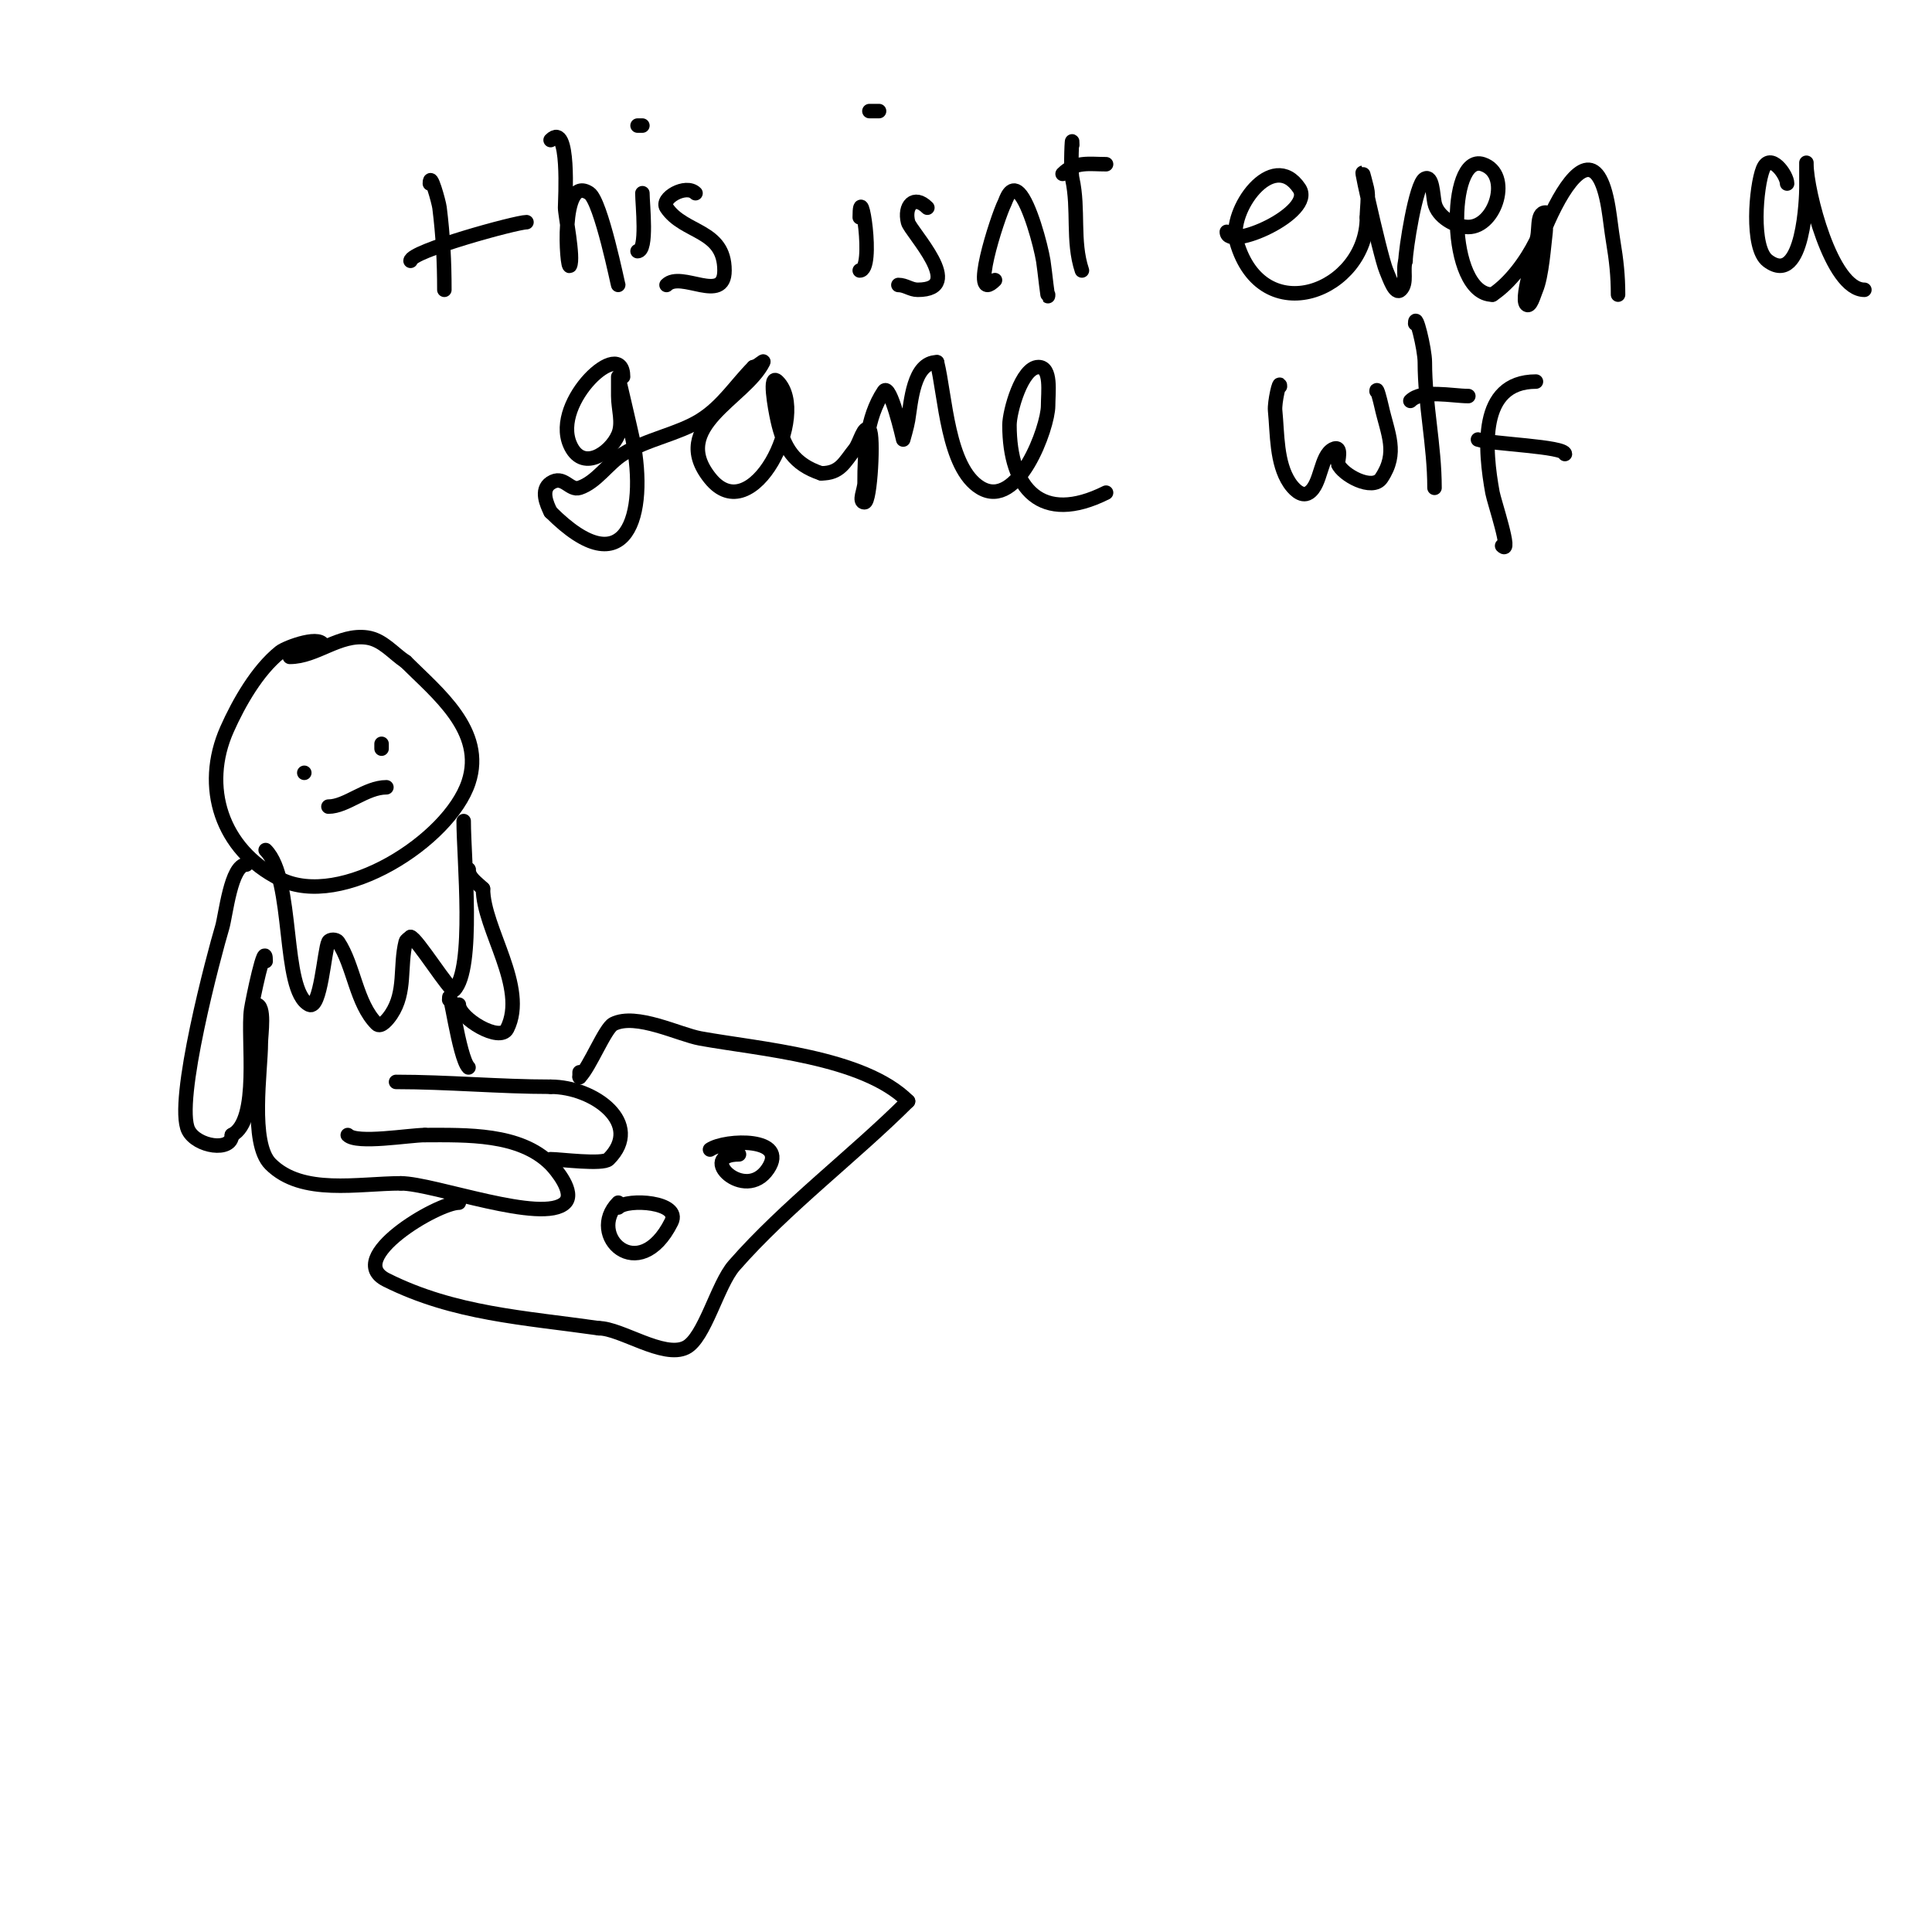 <svg viewBox='0 0 400 400' version='1.1' xmlns='http://www.w3.org/2000/svg' xmlns:xlink='http://www.w3.org/1999/xlink'><g fill='none' stroke='#000000' stroke-width='3' stroke-linecap='round' stroke-linejoin='round'><path d='M67,134c0,-2.87 -7.72,-0.024 -9,1c-4.742,3.793 -8.574,10.541 -11,16c-5.28,11.88 -1.219,24.89 11,31c12.655,6.327 35.002,-8.006 39,-20c3.561,-10.682 -6.531,-18.531 -13,-25'/><path d='M84,137c-2.618,-1.745 -4.752,-4.536 -8,-5c-5.789,-0.827 -10.493,4 -16,4'/><path d='M55,176c6.031,6.031 3.247,29.124 9,32c2.389,1.194 3.146,-11.291 4,-13c0.298,-0.596 1.63,-0.555 2,0c3.298,4.947 3.724,12.724 8,17c0.85,0.85 2.333,-1 3,-2c3.092,-4.638 1.724,-9.896 3,-15c0.114,-0.457 0.667,-0.667 1,-1'/><path d='M85,194c1.147,0 8.353,11.647 9,11c4.344,-4.344 2,-27.181 2,-35'/><path d='M63,160c0,1.333 0,1.333 0,0'/><path d='M79,155c0,-0.333 0,-0.667 0,-1'/><path d='M68,167c3.695,0 7.76,-4 12,-4'/><path d='M51,179c-3.205,0 -4.258,10.526 -5,13c-1.612,5.374 -9.884,36.231 -7,42c1.72,3.441 9,4.549 9,1'/><path d='M48,235c5.915,-2.957 3.155,-20.084 4,-26c0.242,-1.695 3,-15.077 3,-10'/><path d='M53,208c1.973,0 1,6.233 1,8c0,5.651 -2.329,20.671 2,25c6.551,6.551 18.175,4 27,4'/><path d='M83,245c6.738,0 29.476,8.524 34,4c2.111,-2.111 -1.923,-6.923 -3,-8c-6.391,-6.391 -17.408,-6 -26,-6'/><path d='M88,235c-3.266,0 -14.107,1.893 -16,0'/><path d='M114,240c1.871,0 10.815,1.185 12,0c7.365,-7.365 -2.991,-15 -12,-15'/><path d='M114,225c-10.529,0 -21.302,-1 -32,-1'/><path d='M97,221c-2.024,-2.024 -4,-17.969 -4,-14'/><path d='M95,208c0,2.783 8.523,7.955 10,5c4.303,-8.605 -5,-20.702 -5,-29'/><path d='M100,184c-1.18,-1.18 -3,-2.275 -3,-4'/><path d='M97,180c0,0.667 0,1.333 0,2'/><path d='M89,38c0,-2.813 1.85,3.8 2,5c0.723,5.787 1,11.163 1,17'/><path d='M85,54c0,-2.024 21.907,-8 24,-8'/><path d='M95,249c-4.39,0 -23.975,11.512 -15,16c14.072,7.036 28.467,7.781 44,10'/><path d='M124,275c4.545,0 13.38,6.31 18,4c3.904,-1.952 6.511,-13.012 10,-17c10.651,-12.172 24.926,-22.926 36,-34'/><path d='M188,228c-9.236,-9.236 -30.724,-10.768 -43,-13c-4.397,-0.799 -13.301,-5.349 -18,-3c-1.733,0.867 -4.861,8.861 -7,11'/><path d='M120,223c0,-0.333 0,-0.667 0,-1'/><path d='M128,249c-6.705,6.705 4.27,17.461 11,4c2.098,-4.196 -9.078,-4.922 -11,-3'/><path d='M153,239c-8.967,0 1.217,10.175 6,3c4.376,-6.564 -8.761,-6.16 -12,-4'/><path d='M114,29c4.048,-4.048 3,12.507 3,14c0,1.542 1.825,10.351 1,12c-0.644,1.289 -2.142,-19.095 4,-15c2.464,1.642 6,19.375 6,19'/><path d='M133,40c0,2.281 1.106,12 -1,12'/><path d='M133,26c-0.333,0 -0.667,0 -1,0'/><path d='M144,40c-1.983,-1.983 -7.301,1.048 -6,3c3.599,5.398 12,4.422 12,13c0,7.031 -9,-0 -12,3'/><path d='M178,45c0,-8.582 3.211,11 0,11'/><path d='M178,29'/><path d='M192,43c-2.783,-2.783 -4.842,-0.367 -4,3c0.496,1.983 12.207,14 2,14c-1.47,0 -2.53,-1 -4,-1'/><path d='M206,58c-5.395,5.395 0.428,-12.856 2,-16c0.275,-0.55 1.17,-3.83 3,-2c2.153,2.153 4.443,10.66 5,14c0.295,1.77 1,8.896 1,7'/><path d='M222,30c0,-3.208 -0.416,5.127 0,7c1.413,6.359 -0.038,12.885 2,19'/><path d='M220,36c2.634,-2.634 5.504,-2 9,-2'/><path d='M182,23c-0.667,0 -1.333,0 -2,0'/><path d='M254,48c0,4.069 18.368,-3.948 15,-9c-5.547,-8.32 -14.794,4.721 -13,11c5.348,18.718 27,10.281 27,-5'/><path d='M283,45c0,-1.78 0.423,-4.309 0,-6c-3.048,-12.193 2.716,14.005 4,17c0.657,1.532 1.821,5.179 3,4c1.434,-1.434 0.359,-4.076 1,-6'/><path d='M291,54c0,-2.073 2.112,-16.056 4,-17c1.606,-0.803 1.648,3.24 2,5c0.584,2.921 4.331,5 7,5c5.699,0 9.021,-10.993 3,-13c-7.443,-2.481 -7.435,27 2,27'/><path d='M309,61c3.731,-2.487 6.975,-6.95 9,-11c0.943,-1.886 -0.108,-6 2,-6c0.667,0 0,1.333 0,2c0,0.667 0.083,1.338 0,2c-0.345,2.759 -0.773,9.138 -2,12c-0.473,1.105 -1.15,3.85 -2,3c-2.497,-2.497 12.833,-45.002 17,-20c0.387,2.325 0.613,4.675 1,7c0.652,3.914 1,7.068 1,11'/><path d='M370,38c0,-1.798 -3.527,-6.683 -5,-3c-1.408,3.519 -2.563,16.328 1,19c7.526,5.645 8,-13.791 8,-15c0,-1.667 0,-6.667 0,-5c0,5.486 5.133,26 12,26'/><path d='M129,78c0,-8.469 -14.805,5.122 -11,14c2.49,5.809 8.336,1.883 10,-2c1.05,-2.451 0,-5.333 0,-8c0,-1.333 0,-4 0,-4c0,0 2.698,11.492 3,13c3.138,15.689 -1.328,30.672 -17,15'/><path d='M114,106c-0.771,-1.543 -2.143,-4.571 0,-6c2.698,-1.798 3.891,1.703 6,1c3.499,-1.166 5.874,-5.046 9,-7c4.918,-3.074 11.39,-4.118 16,-7c4.642,-2.901 7.361,-7.361 11,-11'/><path d='M156,76c0.745,0 2.333,-1.667 2,-1c-3.784,7.569 -19.604,13.244 -11,24c8.759,10.949 20.707,-13.293 14,-20c-1.886,-1.886 -0.578,5.397 0,8c1.261,5.674 3.348,9.116 9,11'/><path d='M170,98c3.942,0 4.766,-2.208 7,-5c1.041,-1.301 1.821,-5.179 3,-4c0.942,0.942 0.206,15 -1,15c-1.333,0 0,-2.667 0,-4c0,-6.371 0.327,-13.49 4,-19c1.293,-1.939 4,10 4,10c0,0 0.774,-2.644 1,-4c0.626,-3.754 1.08,-12 6,-12'/><path d='M194,75c1.732,6.928 2.154,21.893 9,26c7.777,4.666 14,-12.556 14,-17c0,-2.749 0.749,-8 -2,-8c-3.47,0 -6,9.229 -6,12c0,13.161 6.561,20.72 20,14'/><path d='M265,80c0,-1.7 -1.169,3.309 -1,5c0.483,4.834 0.233,10.85 3,15c0.621,0.931 2.366,3.089 4,2c2.577,-1.718 2.327,-7.663 5,-9c2.037,-1.019 0.889,2.722 1,3c0.928,2.319 7.169,5.747 9,3c3.533,-5.3 1.315,-9.085 0,-15c-0.229,-1.029 -1,-4.054 -1,-3'/><path d='M293,67c0,-2.749 2,5.251 2,8c0,8.748 2,17.194 2,26'/><path d='M292,83c2.42,-2.42 8.619,-1 12,-1'/><path d='M318,79c-11.959,0 -10.595,14.226 -9,23c0.332,1.824 4.135,13.135 2,11'/><path d='M306,91c2.875,0.958 18,1.397 18,3'/></g>
</svg>